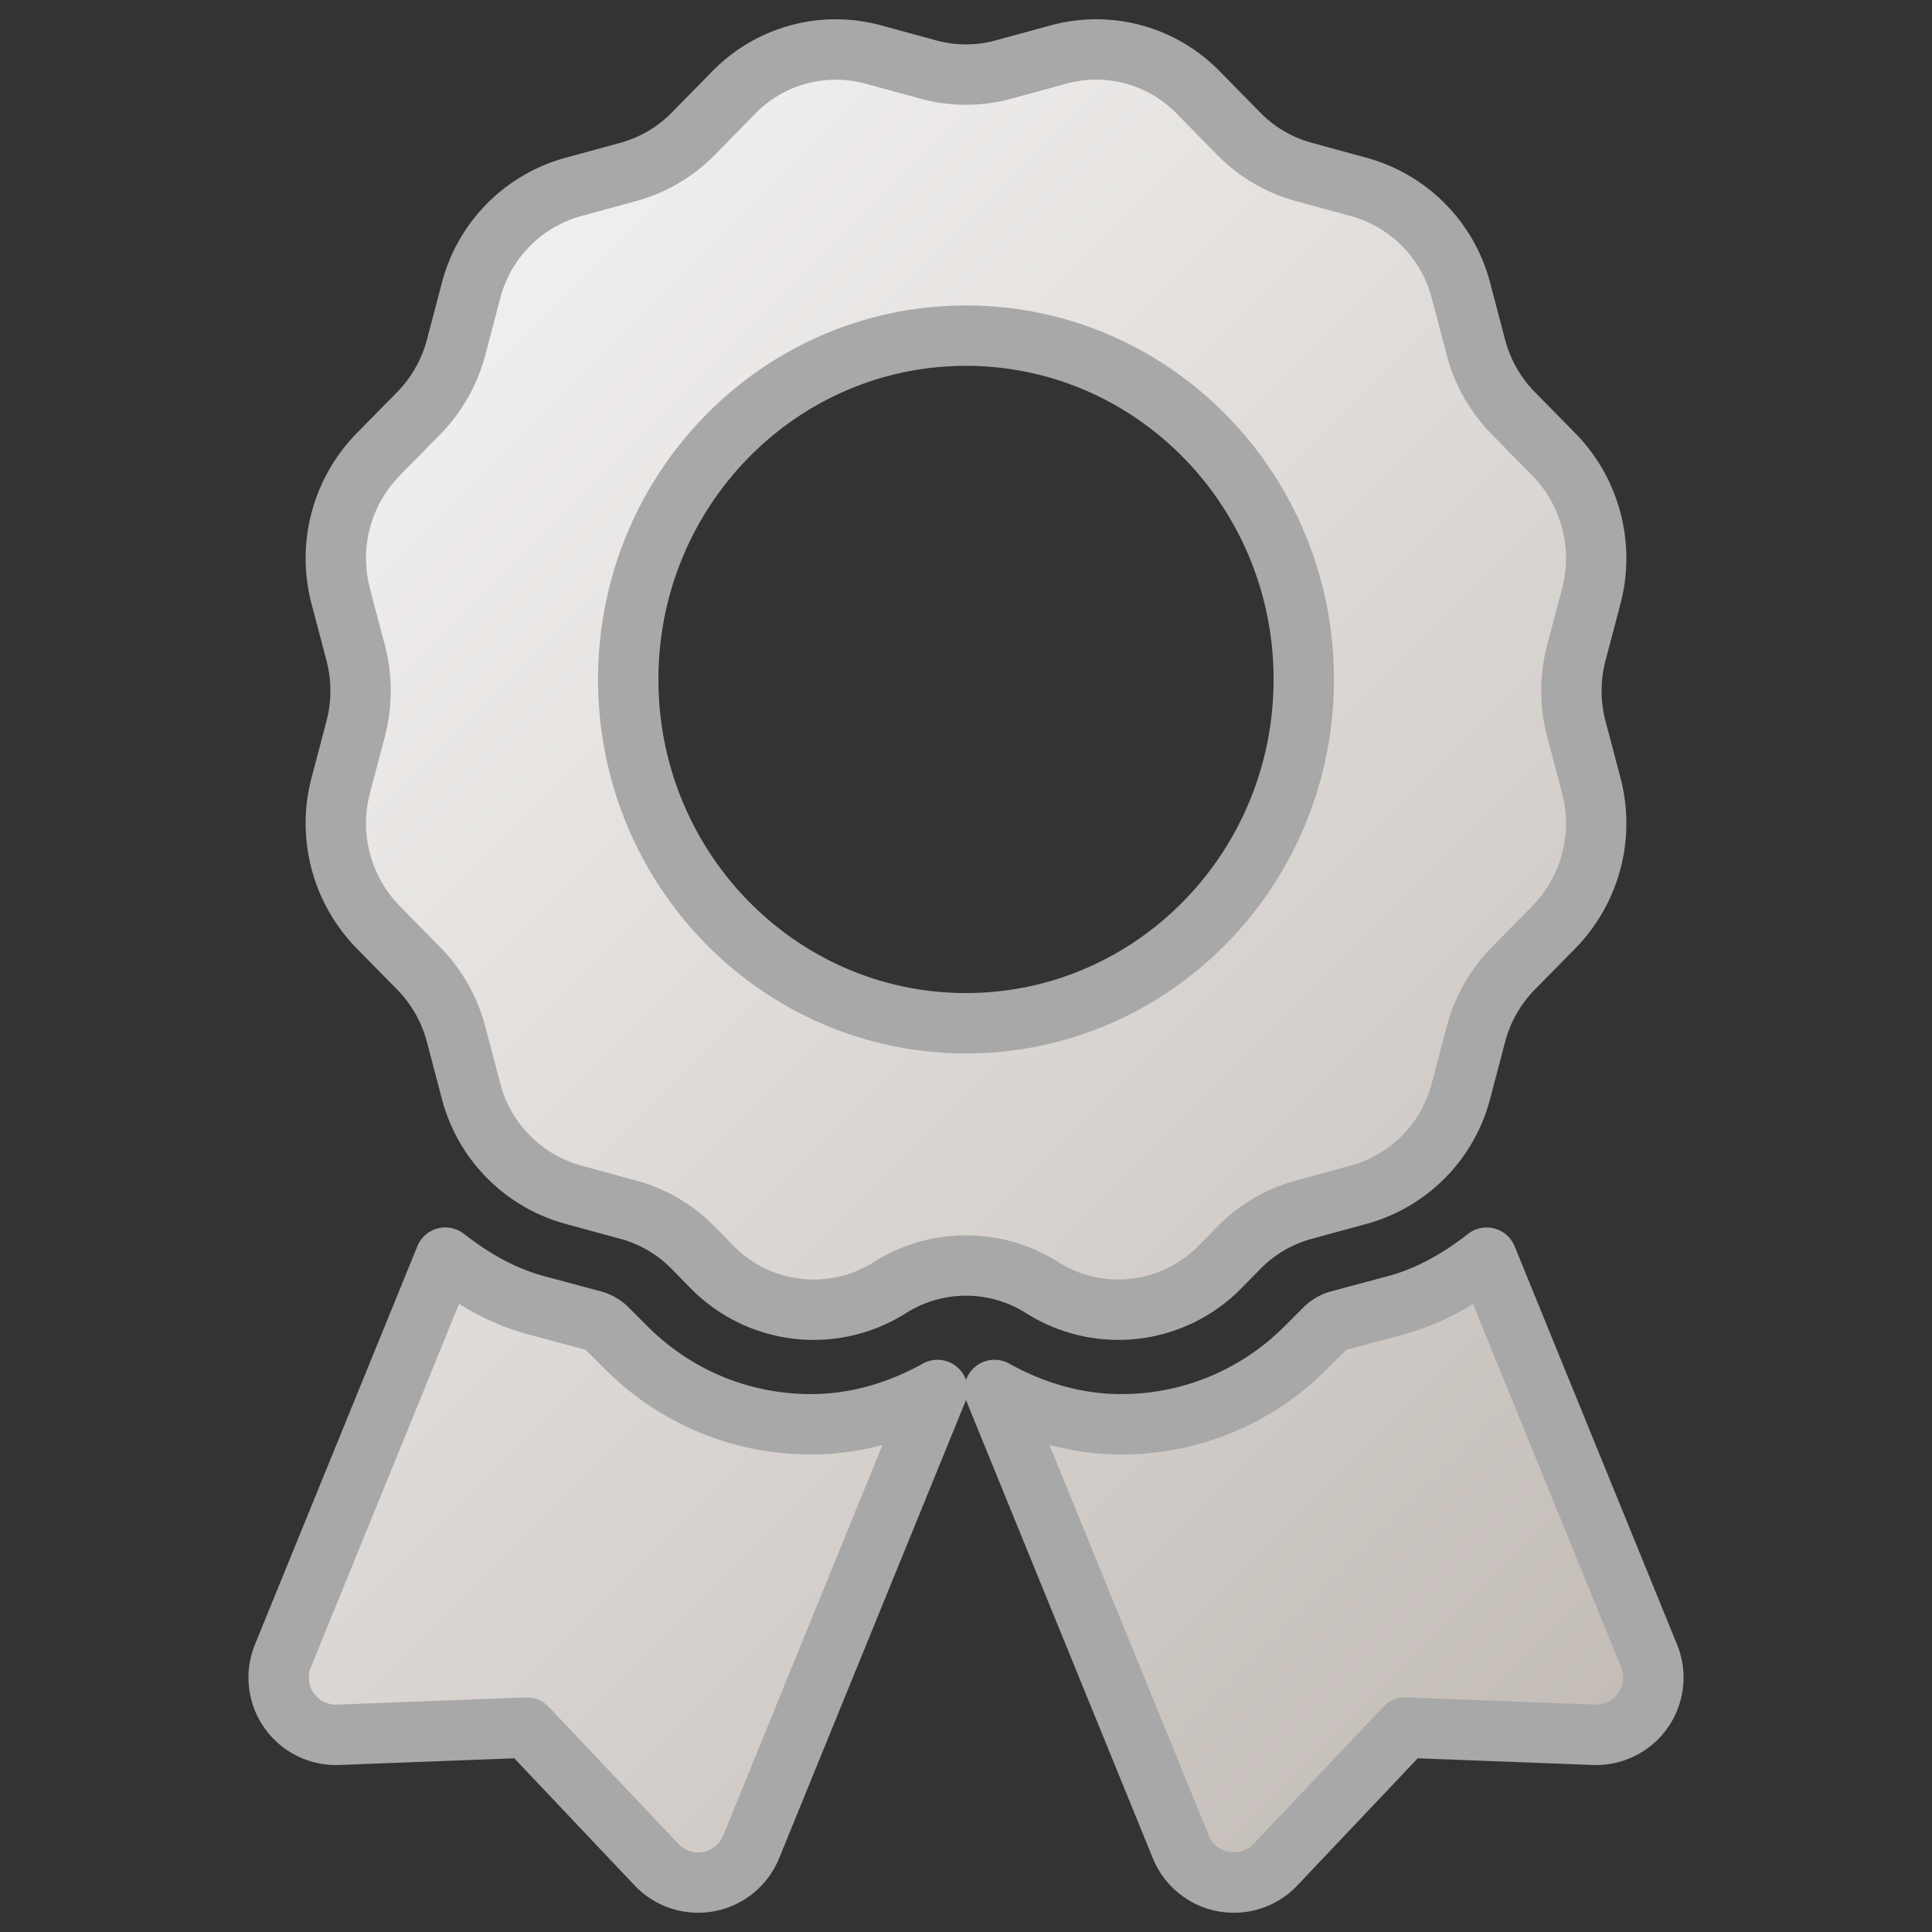 <svg viewBox="0 0 64 64" xmlns="http://www.w3.org/2000/svg" fill-rule="evenodd" clip-rule="evenodd"
     stroke-linejoin="round" stroke-miterlimit="1.414">
    <rect x="0" y="0" width="64" height="64" fill="#333333" stroke="none"/>
    <path d="M20.747 44.647l-.629-.629a1.069 1.069 0 0 0-.476-.275l-1.874-.503c-1.128-.302-2.12-.883-3.016-1.58L9.371 54.855a1.898 1.898 0 0 0 1.83 2.613l6.249-.239 4.298 4.54a1.897 1.897 0 0 0 3.135-.588l6.173-15.136c-1.286.717-2.713 1.136-4.188 1.136-2.313 0-4.485-.9-6.121-2.534zm33.882 10.208l-5.381-13.193c-.896.697-1.888 1.277-3.016 1.579l-1.874.502c-.18.049-.344.143-.476.275l-.629.629a8.607 8.607 0 0 1-6.122 2.534c-1.476 0-2.902-.421-4.188-1.136l6.173 15.136a1.897 1.897 0 0 0 3.135.588l4.299-4.54 6.249.239a1.898 1.898 0 0 0 1.83-2.613zM40.421 41.963l.618-.629a4.758 4.758 0 0 1 2.14-1.258l1.842-.502a4.818 4.818 0 0 0 3.377-3.437l.493-1.875a4.897 4.897 0 0 1 1.236-2.179l1.349-1.372a4.92 4.92 0 0 0 1.236-4.694l-.494-1.875a4.943 4.943 0 0 1 0-2.516l.494-1.875a4.92 4.92 0 0 0-1.236-4.694l-1.349-1.372a4.884 4.884 0 0 1-1.236-2.179l-.493-1.874a4.818 4.818 0 0 0-3.377-3.437l-1.842-.503a4.758 4.758 0 0 1-2.14-1.258L39.69 3.061a4.718 4.718 0 0 0-4.612-1.258l-1.842.503c-.809.22-1.663.22-2.472 0l-1.842-.502a4.718 4.718 0 0 0-4.612 1.258l-1.349 1.373a4.767 4.767 0 0 1-2.14 1.258l-1.842.503a4.818 4.818 0 0 0-3.377 3.437l-.493 1.874a4.897 4.897 0 0 1-1.236 2.179l-1.349 1.372a4.918 4.918 0 0 0-1.236 4.694l.494 1.874a4.943 4.943 0 0 1 0 2.516l-.494 1.874a4.923 4.923 0 0 0 1.236 4.695l1.349 1.372a4.884 4.884 0 0 1 1.236 2.179l.493 1.874a4.818 4.818 0 0 0 3.377 3.437l1.842.502a4.74 4.74 0 0 1 2.14 1.258l.618.63a4.715 4.715 0 0 0 5.9.69 4.715 4.715 0 0 1 5.044 0 4.713 4.713 0 0 0 5.898-.69zm-19.61-19.456c0-6.289 5.01-11.388 11.189-11.388s11.189 5.099 11.189 11.388c0 6.29-5.01 11.389-11.189 11.389s-11.189-5.099-11.189-11.389z"
          fill="url(#_Linear1)" fill-rule="nonzero" stroke="#a8a8a8" stroke-width="2"/>
    <defs>
        <linearGradient id="_Linear1" x2="1" gradientUnits="userSpaceOnUse"
                        gradientTransform="matrix(64 64 -64 64 0 0)">
            <stop offset="0" stop-color="#fff"/>
            <stop offset="1" stop-color="#b9b1ab"/>
        </linearGradient>
    </defs>
</svg>